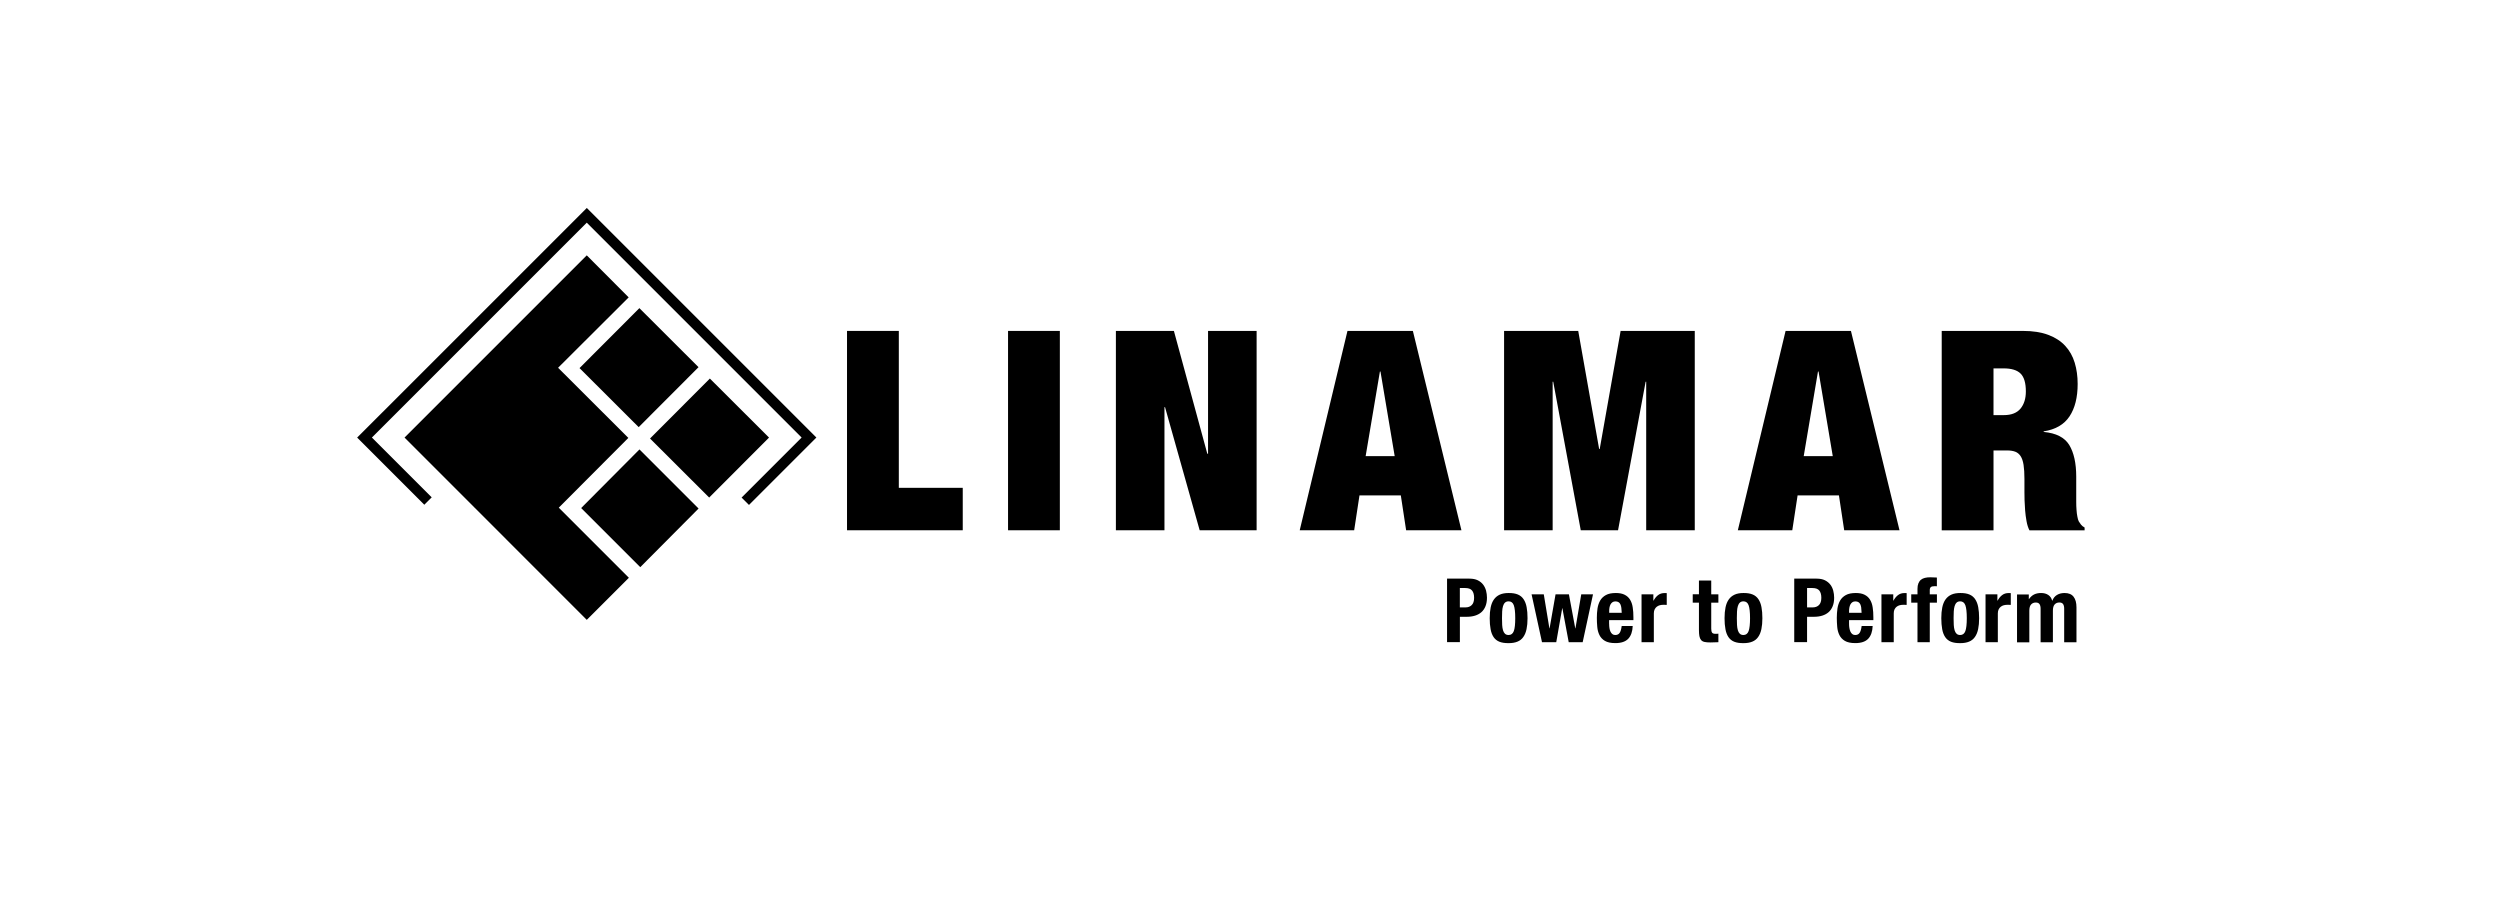 <?xml version="1.0" encoding="UTF-8"?> <svg xmlns="http://www.w3.org/2000/svg" id="Layer_1" data-name="Layer 1" viewBox="0 0 612 221.25"><defs><style> .cls-1 { stroke-width: 0px; } </style></defs><g><path class="cls-1" d="m359.73,141.65c.8,0,1.47.13,2.02.4.55.27.98.62,1.32,1.06.33.44.57.93.72,1.49.14.56.22,1.13.22,1.71,0,.8-.12,1.5-.36,2.09-.24.6-.57,1.08-1,1.46-.43.38-.95.66-1.56.85-.61.19-1.29.28-2.03.28h-1.68v6.21h-3.14v-15.56h5.49Zm-.96,7.04c.62,0,1.13-.19,1.51-.57.39-.38.58-.97.58-1.77s-.17-1.38-.5-1.79c-.33-.41-.89-.61-1.68-.61h-1.31v4.74h1.4Z"></path><path class="cls-1" d="m364.92,148.68c.16-.77.42-1.41.79-1.93.36-.51.84-.91,1.43-1.18.59-.27,1.31-.4,2.17-.4.9-.01,1.65.11,2.25.36.6.25,1.07.64,1.42,1.17.35.52.6,1.17.74,1.94.15.77.22,1.67.22,2.7s-.08,1.89-.24,2.66c-.16.77-.42,1.41-.79,1.93-.36.52-.84.9-1.43,1.14-.59.25-1.31.37-2.17.37-.9.01-1.65-.1-2.25-.34-.6-.24-1.07-.62-1.42-1.13-.35-.52-.6-1.16-.74-1.94-.15-.78-.22-1.67-.22-2.69s.08-1.89.24-2.66Zm2.81,4.31c.03.51.1.94.21,1.31.11.36.27.65.49.85.22.2.51.3.88.3.61,0,1.03-.32,1.27-.96.24-.64.35-1.69.35-3.16s-.12-2.52-.35-3.16c-.23-.64-.65-.96-1.27-.96-.36,0-.66.1-.88.31-.22.2-.38.49-.49.85-.11.36-.18.8-.21,1.31-.03.51-.04,1.06-.04,1.65s.01,1.15.04,1.65Z"></path><path class="cls-1" d="m377.92,145.49l1.37,8.32h.05l1.46-8.32h3.27l1.55,8.32h.05l1.42-8.32h2.88l-2.53,11.72h-3.42l-1.55-8.32h-.04l-1.46,8.32h-3.49l-2.55-11.72h3.01Z"></path><path class="cls-1" d="m393.92,152.73c0,.35.02.68.07,1.01.05.33.13.62.25.87.12.25.27.46.46.61.19.15.42.23.7.23.51,0,.88-.18,1.11-.55.23-.36.39-.92.48-1.66h2.7c-.06,1.37-.42,2.41-1.09,3.12-.67.71-1.72,1.07-3.16,1.07-1.09,0-1.94-.18-2.55-.54-.61-.36-1.06-.84-1.35-1.44-.29-.6-.47-1.26-.53-2-.07-.74-.1-1.48-.1-2.22,0-.78.05-1.54.16-2.27.11-.73.33-1.37.65-1.94.33-.57.8-1.02,1.41-1.35.61-.34,1.42-.5,2.44-.5.87,0,1.59.14,2.15.43.56.28,1,.68,1.32,1.2.32.52.54,1.14.65,1.88.12.73.17,1.55.17,2.45v.68h-5.95v.93Zm2.99-3.91c-.04-.34-.12-.63-.23-.87-.11-.24-.26-.42-.46-.54-.2-.12-.45-.19-.75-.19s-.56.07-.75.21c-.2.14-.35.32-.47.54-.12.23-.2.48-.25.75-.05.28-.07.55-.07.83v.46h3.07c-.01-.45-.04-.84-.09-1.19Z"></path><path class="cls-1" d="m404.74,145.49v1.56h.04c.31-.57.67-1.02,1.11-1.36.44-.34.97-.51,1.59-.51.09,0,.18,0,.27,0,.09,0,.19.01.27.02v2.88c-.16-.01-.31-.02-.47-.02-.15,0-.31,0-.47,0-.26,0-.52.04-.78.11-.26.07-.5.19-.72.36-.22.17-.39.38-.52.65-.13.27-.2.6-.2.99v7.04h-3.01v-11.72h2.88Z"></path><path class="cls-1" d="m418.91,142.13v3.36h1.75v2.05h-1.75v6.34c0,.46.07.79.21.99.14.2.42.29.86.29.12,0,.23,0,.35-.01.12,0,.22-.02.33-.03v2.09c-.34,0-.66.01-.97.03-.31.02-.64.03-.99.03-.58,0-1.06-.04-1.43-.12-.37-.08-.65-.24-.85-.48-.2-.24-.33-.55-.41-.95-.07-.39-.11-.89-.11-1.48v-6.71h-1.52v-2.05h1.52v-3.36h3.01Z"></path><path class="cls-1" d="m422.41,148.68c.16-.77.42-1.41.79-1.93.36-.51.84-.91,1.43-1.18.59-.27,1.31-.4,2.17-.4.9-.01,1.65.11,2.25.36.6.25,1.07.64,1.42,1.17.35.52.6,1.17.74,1.94.15.77.22,1.67.22,2.7s-.08,1.89-.24,2.66-.42,1.41-.79,1.93c-.36.52-.84.9-1.43,1.14-.59.25-1.31.37-2.17.37-.9.01-1.65-.1-2.25-.34-.6-.24-1.07-.62-1.42-1.13-.35-.52-.6-1.16-.74-1.94-.15-.78-.22-1.67-.22-2.69s.08-1.89.24-2.66Zm2.81,4.31c.03.51.1.94.21,1.31.11.36.27.65.49.85.22.2.51.3.87.3.61,0,1.03-.32,1.27-.96.23-.64.35-1.69.35-3.16s-.12-2.52-.35-3.16c-.23-.64-.66-.96-1.27-.96-.36,0-.65.1-.87.31-.22.2-.38.49-.49.85-.11.36-.18.8-.21,1.31-.03.51-.04,1.06-.04,1.65s.01,1.15.04,1.65Z"></path><path class="cls-1" d="m444.72,141.65c.8,0,1.47.13,2.02.4.54.27.98.62,1.32,1.06.34.44.57.93.72,1.49.14.56.22,1.13.22,1.71,0,.8-.12,1.5-.36,2.09-.24.6-.57,1.08-1,1.46-.43.38-.95.66-1.56.85-.61.19-1.29.28-2.03.28h-1.68v6.21h-3.14v-15.56h5.49Zm-.96,7.04c.63,0,1.13-.19,1.52-.57.38-.38.58-.97.58-1.77s-.17-1.38-.5-1.79c-.34-.41-.9-.61-1.68-.61h-1.31v4.74h1.4Z"></path><path class="cls-1" d="m452.65,152.73c0,.35.02.68.08,1.01.05.33.14.62.25.87.12.25.27.46.46.61.19.15.42.23.7.23.51,0,.88-.18,1.11-.55.23-.36.39-.92.48-1.66h2.7c-.06,1.37-.42,2.41-1.09,3.12-.67.71-1.72,1.07-3.16,1.07-1.09,0-1.94-.18-2.55-.54-.61-.36-1.06-.84-1.35-1.44-.29-.6-.47-1.26-.53-2-.06-.74-.1-1.48-.1-2.22,0-.78.06-1.54.16-2.27.11-.73.33-1.37.65-1.94.33-.57.8-1.02,1.41-1.35.61-.34,1.43-.5,2.44-.5.87,0,1.59.14,2.15.43.56.28,1,.68,1.32,1.2.32.52.54,1.14.65,1.88.12.73.17,1.55.17,2.45v.68h-5.95v.93Zm2.99-3.91c-.04-.34-.12-.63-.23-.87-.11-.24-.26-.42-.46-.54-.19-.12-.45-.19-.75-.19s-.56.07-.75.21c-.2.14-.35.32-.47.54-.12.23-.2.48-.25.75-.05.28-.08.55-.08.83v.46h3.07c-.02-.45-.04-.84-.09-1.19Z"></path><path class="cls-1" d="m463.47,145.49v1.56h.04c.31-.57.67-1.02,1.11-1.36.44-.34.97-.51,1.59-.51.09,0,.18,0,.27,0,.1,0,.19.01.27.02v2.88c-.16-.01-.32-.02-.47-.02-.15,0-.31,0-.47,0-.26,0-.52.04-.79.11-.26.07-.5.19-.72.36-.22.17-.39.38-.52.65-.13.27-.19.6-.19.99v7.04h-3.01v-11.72h2.88Z"></path><path class="cls-1" d="m467.87,147.54v-2.05h1.53v-1.34c0-.53.07-.97.22-1.34.15-.36.35-.66.62-.88.27-.22.6-.38.99-.47.39-.1.83-.14,1.31-.14.54,0,1.08.02,1.61.06v2.14c-.07-.01-.17-.02-.31-.02h-.28c-.42,0-.72.07-.89.22-.17.15-.26.39-.26.73v1.04h1.75v2.05h-1.75v9.67h-3.01v-9.67h-1.53Z"></path><path class="cls-1" d="m475.47,148.68c.16-.77.42-1.41.79-1.93.36-.51.84-.91,1.43-1.18.59-.27,1.31-.4,2.17-.4.9-.01,1.65.11,2.25.36.6.25,1.07.64,1.42,1.17.35.52.6,1.17.74,1.94.14.77.22,1.67.22,2.7s-.08,1.89-.24,2.66-.42,1.41-.79,1.93c-.36.52-.84.9-1.43,1.14-.59.25-1.31.37-2.17.37-.9.01-1.65-.1-2.25-.34-.6-.24-1.07-.62-1.42-1.13-.35-.52-.6-1.16-.74-1.94-.14-.78-.22-1.67-.22-2.69s.08-1.89.24-2.66Zm2.81,4.31c.03.51.1.94.21,1.31.11.36.27.65.49.85.22.2.51.3.87.3.61,0,1.03-.32,1.27-.96.23-.64.35-1.69.35-3.16s-.12-2.52-.35-3.16c-.23-.64-.66-.96-1.27-.96-.36,0-.66.1-.87.31-.22.2-.38.49-.49.85-.11.36-.18.8-.21,1.31-.03.51-.04,1.06-.04,1.65s.01,1.15.04,1.65Z"></path><path class="cls-1" d="m488.96,145.49v1.56h.04c.31-.57.67-1.02,1.11-1.36.44-.34.97-.51,1.59-.51.09,0,.18,0,.27,0,.1,0,.19.01.27.02v2.88c-.16-.01-.32-.02-.47-.02-.15,0-.31,0-.47,0-.26,0-.52.04-.79.11-.26.07-.5.19-.72.36-.22.17-.39.38-.52.65-.13.27-.2.6-.2.99v7.04h-3.01v-11.72h2.88Z"></path><path class="cls-1" d="m496.65,145.49v1.18h.03c.38-.54.81-.92,1.28-1.15.48-.23,1.04-.35,1.7-.35.7,0,1.28.16,1.76.48.47.32.79.78.95,1.39h.05c.23-.62.61-1.09,1.13-1.4.52-.31,1.13-.47,1.85-.47,1,0,1.74.3,2.21.91.47.6.71,1.47.71,2.61v8.53h-3.01v-8.21c0-.49-.09-.87-.27-1.13-.18-.26-.48-.39-.91-.39-.48,0-.86.16-1.15.48-.29.32-.43.83-.43,1.53v7.73h-3.01v-8.21c0-.49-.09-.87-.27-1.13-.18-.26-.48-.39-.91-.39-.48,0-.86.16-1.15.48-.29.32-.43.83-.43,1.53v7.73h-3.01v-11.72h2.88Z"></path></g><g><path class="cls-1" d="m143.64,50.92l-.9.9-55.31,55.3,16.44,16.44,1.81-1.81c-7.9-7.9-14.05-14.05-14.64-14.64,1.72-1.72,50.88-50.88,52.6-52.6,1.72,1.72,50.88,50.88,52.6,52.6-.59.59-6.77,6.76-14.7,14.7l1.81,1.8,16.5-16.5-56.21-56.21Z"></path><polygon class="cls-1" points="153.82 107.2 136.62 90.03 153.9 72.8 143.64 62.51 99.03 107.12 143.64 151.74 153.95 141.44 136.79 124.28 153.82 107.2"></polygon><rect class="cls-1" x="146.06" y="79.76" width="20.74" height="20.46" transform="translate(-17.77 137.13) rotate(-45.05)"></rect><rect class="cls-1" x="163.33" y="97.02" width="20.74" height="20.46" transform="translate(-24.92 154.43) rotate(-45.06)"></rect><polygon class="cls-1" points="156.74 138.84 171.01 124.49 156.54 110.02 142.27 124.37 156.74 138.84"></polygon></g><g><path class="cls-1" d="m220.03,81.01v38.41h15.65v10.39h-28.33v-48.8h12.68Z"></path><path class="cls-1" d="m259.45,81.01v48.8h-12.68v-48.8h12.68Z"></path><path class="cls-1" d="m287.37,81.01l8.18,30.07h.18v-30.07h11.89v48.8h-13.94l-8.48-30.14h-.14v30.14h-11.89v-48.8h14.19Z"></path><path class="cls-1" d="m345.87,81.01l11.89,48.8h-13.54l-1.3-8.54h-10.12l-1.3,8.54h-13.33l11.69-48.8h15.99Zm-8.07,9.94l-3.49,20.71h7.11l-3.48-20.71h-.14Z"></path><path class="cls-1" d="m386.35,81.01l5.12,28.91h.14l5.12-28.91h18.15v48.8h-11.89v-36.36h-.14l-6.75,36.36h-9.13l-6.74-36.36h-.14v36.36h-11.89v-48.8h18.16Z"></path><path class="cls-1" d="m453.11,81.01l11.89,48.8h-13.54l-1.29-8.54h-10.12l-1.3,8.54h-13.33l11.69-48.8h16Zm-8.07,9.94l-3.49,20.71h7.11l-3.48-20.71h-.14Z"></path><path class="cls-1" d="m495.22,81.01c2.41,0,4.48.32,6.18.96,1.71.64,3.1,1.54,4.17,2.7,1.07,1.16,1.84,2.54,2.32,4.13.48,1.59.72,3.32.72,5.19,0,3.28-.66,5.92-1.98,7.92-1.32,2-3.43,3.24-6.34,3.69v.14c3.04.28,5.13,1.34,6.27,3.21,1.13,1.87,1.7,4.45,1.7,7.73v6.16c0,.68.02,1.34.07,1.95.04.62.11,1.18.21,1.68.09.5.2.89.34,1.16.18.27.37.54.54.79.18.25.48.49.89.72v.68h-13.51c-.32-.64-.56-1.39-.71-2.26-.16-.87-.27-1.73-.34-2.6-.07-.87-.12-1.7-.14-2.49-.03-.8-.03-1.45-.03-1.95v-3.28c0-1.37-.07-2.51-.21-3.42-.14-.91-.38-1.63-.72-2.15-.34-.52-.78-.89-1.31-1.09-.53-.2-1.18-.31-1.96-.31h-3.37v19.55h-12.68v-48.8h19.9Zm-4.66,20.61c1.84,0,3.19-.54,4.07-1.6.87-1.07,1.3-2.46,1.3-4.19,0-2.05-.42-3.5-1.27-4.36-.85-.86-2.24-1.29-4.17-1.29h-2.48v11.45h2.55Z"></path></g></svg> 